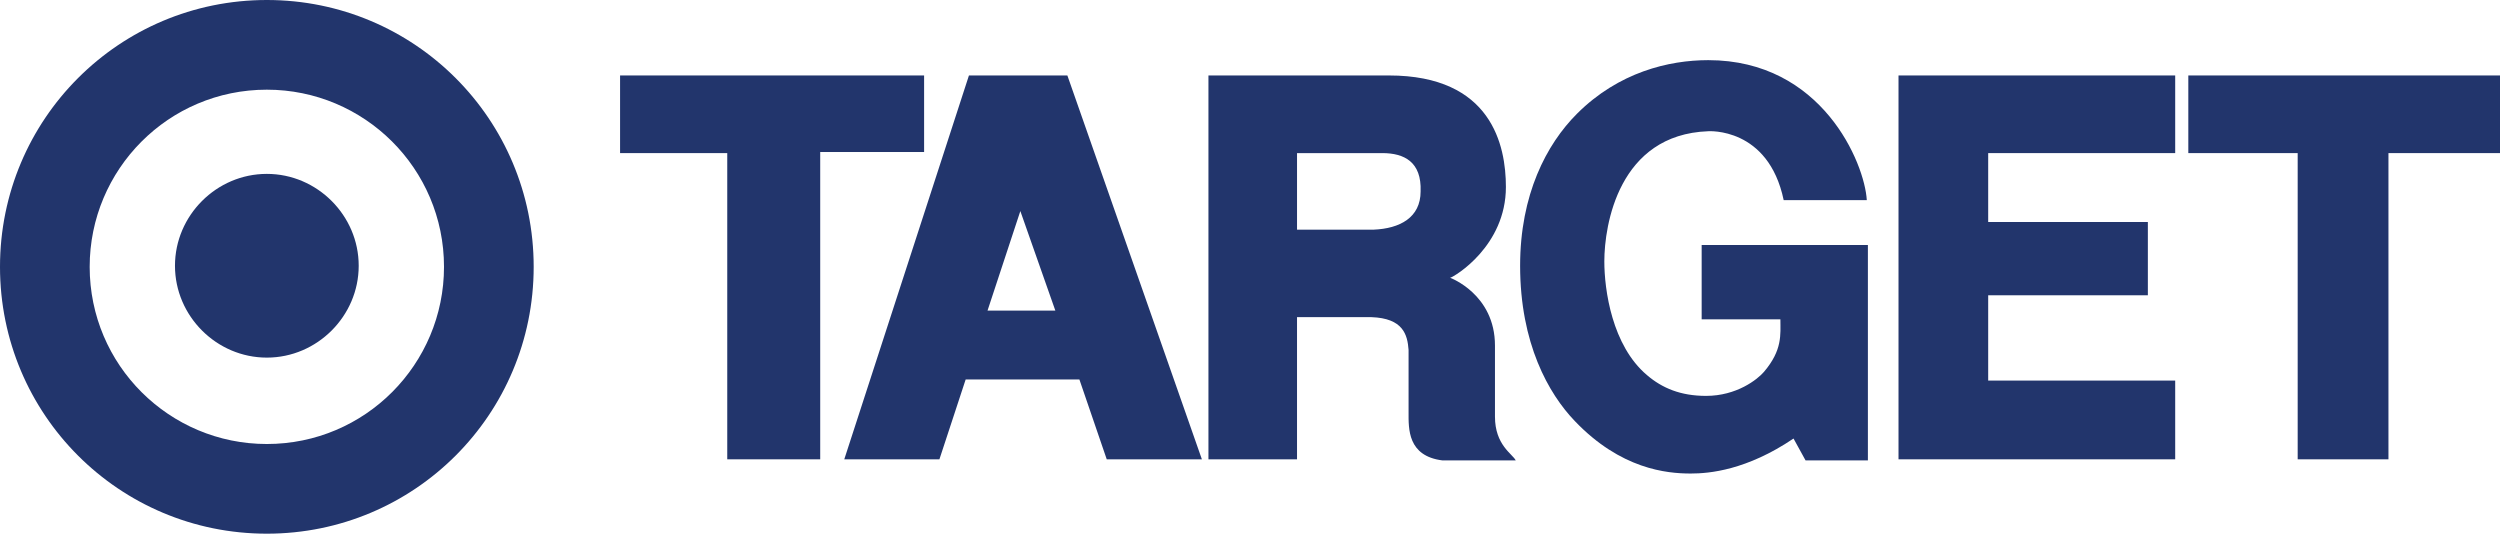 <?xml version="1.0" encoding="utf-8"?>
<!-- Generator: Adobe Illustrator 27.6.1, SVG Export Plug-In . SVG Version: 6.00 Build 0)  -->
<svg version="1.1" xmlns="http://www.w3.org/2000/svg" xmlns:xlink="http://www.w3.org/1999/xlink" x="0px" y="0px"
	 viewBox="0 0 228.6 48.8" enable-background="new 0 0 228.6 48.8" xml:space="preserve">
<path fill="#22356C" d="M24.4,32.7c4.6,0,8.4-3.8,8.4-8.4c0-4.6-3.8-8.4-8.4-8.4c-4.6,0-8.4,3.8-8.4,8.4
	C16,28.9,19.8,32.7,24.4,32.7L24.4,32.7z M24.4,40.6c9,0,16.2-7.3,16.2-16.2c0-9-7.3-16.2-16.2-16.2c-9,0-16.2,7.3-16.2,16.2
	C8.2,33.4,15.5,40.6,24.4,40.6L24.4,40.6z M0,24.4C0,10.9,10.9,0,24.4,0c13.5,0,24.4,10.9,24.4,24.4c0,13.5-10.9,24.4-24.4,24.4
	C10.9,48.8,0,37.9,0,24.4L0,24.4z"/>
<polygon fill="#22356C" points="56.7,6.9 84.5,6.9 84.5,13.9 75,13.9 75,42 66.5,42 66.5,14 56.7,14 56.7,6.9 "/>
<path fill="#22356C" d="M126.4,14h-7.8v7c0,0,6.1,0,7,0c2.4-0.1,4.3-1.1,4.3-3.5C130,14.8,128.4,14,126.4,14L126.4,14z M110.5,6.9
	c0,0,6.4,0,16.5,0c9.4,0,10.7,6.4,10.7,10.2c0,5.4-4.7,8.2-5.1,8.3c0,0,4.1,1.5,4.1,6.2v6.5c0,2.6,1.6,3.4,1.9,4h-6.7
	c-3.2-0.4-3.1-2.9-3.1-4.4V32c-0.1-1.4-0.5-2.9-3.4-3h-6.8v13h-8.1L110.5,6.9L110.5,6.9z"/>
<polygon fill="#22356C" points="173.6,6.9 173.6,42 198.9,42 198.9,34.8 181.8,34.8 181.8,27 196.4,27 196.4,20.3 181.8,20.3 
	181.8,14 198.9,14 198.9,6.9 173.6,6.9 "/>
<polygon fill="#22356C" points="200.1,14 210.1,14 210.1,42 218.4,42 218.4,14 228.6,14 228.6,6.9 200.1,6.9 200.1,14 "/>
<path fill="#22356C" d="M93.3,19.3l-3,9.1h6.2L93.3,19.3L93.3,19.3z M88.6,6.9h9L109.9,42h-8.7l-2.5-7.3H88.3L85.9,42h-8.7L88.6,6.9
	L88.6,6.9z"/>
<path fill="#22356C" d="M170.7,22.4h-15.1v6.8h7.2c0,1.4,0.2,2.8-1.5,4.8c-0.6,0.7-2.5,2.2-5.3,2.2c-2.3,0-4-0.7-5.4-1.9
	c-3.2-2.7-3.9-7.8-3.9-10.4c0-3.3,1.3-11.6,9.5-11.9c0,0,5.5-0.4,6.9,6.3h7.6c-0.2-3.4-4.1-12.8-14.5-12.8c-3.6,0-8.2,1.1-12,4.9
	c-2.8,2.8-5.2,7.4-5.2,13.9c0,7.1,2.6,11.7,5,14.2c4.2,4.4,8.4,4.8,10.6,4.8c1.7,0,5.1-0.3,9.4-3.2l1.1,2h5.7V22.4L170.7,22.4z"/>
</svg>
